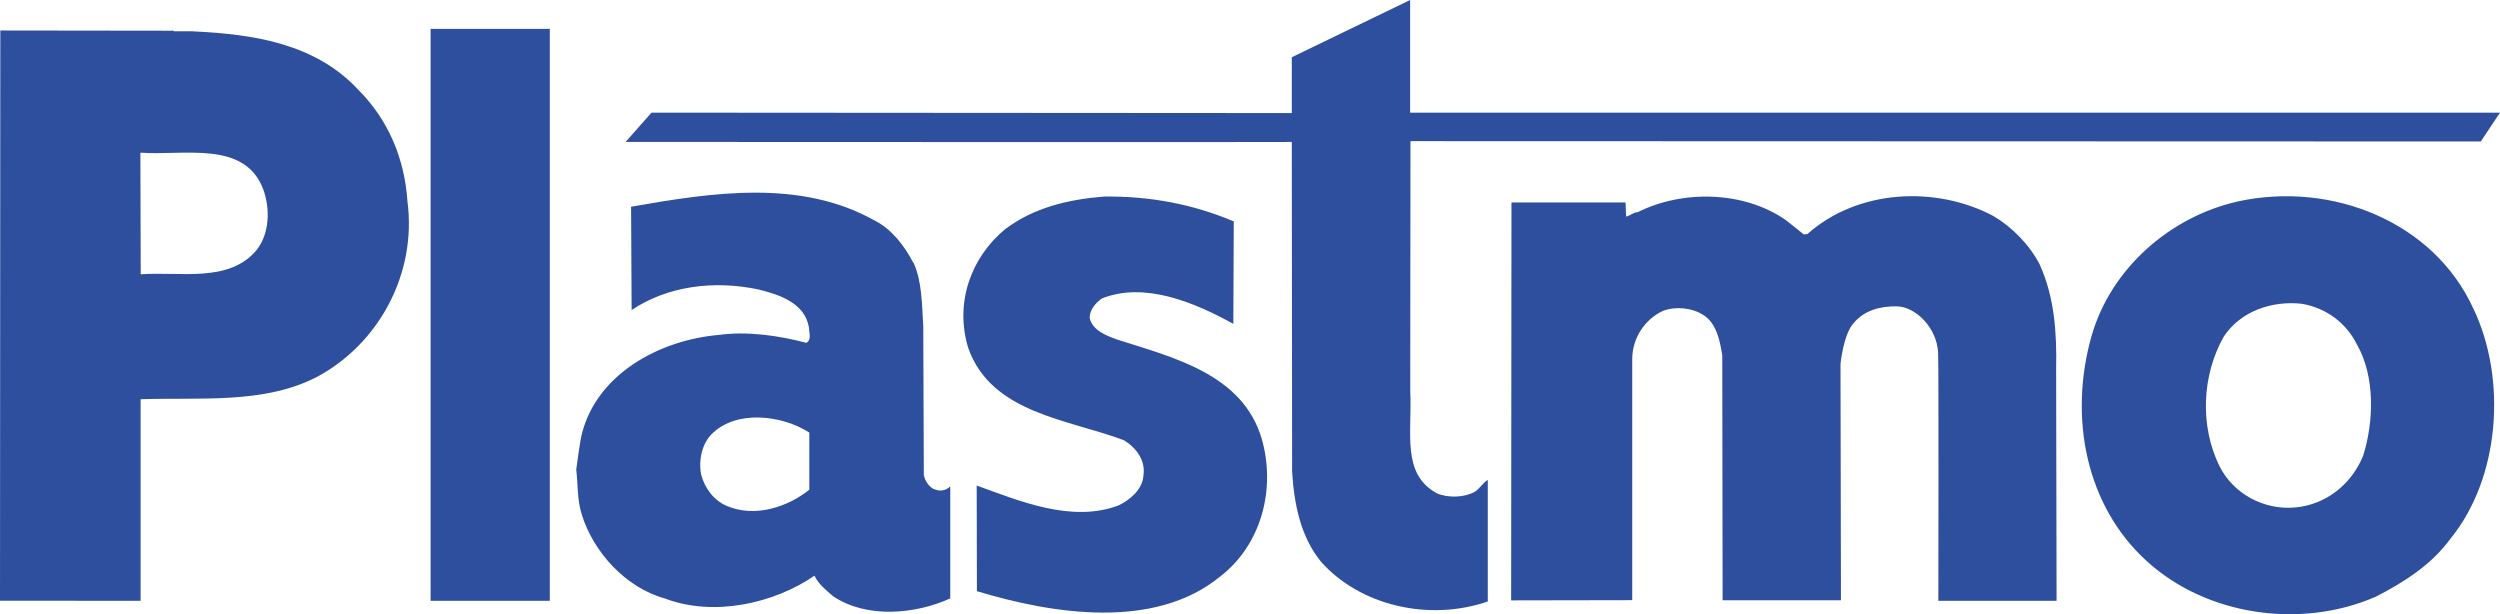 <?xml version="1.0" encoding="UTF-8"?>
<svg id="Lag_1" xmlns="http://www.w3.org/2000/svg" version="1.1" viewBox="0 0 2279.4 560.1">
  <!-- Generator: Adobe Illustrator 29.2.1, SVG Export Plug-In . SVG Version: 2.1.0 Build 116)  -->
  <defs>
    <style>
      .st0 {
        fill: #2d4f9e;
        fill-rule: evenodd;
      }
    </style>
  </defs>
  <path class="st0" d="M1285.9,102.7h993.5c0-.1-17.5,26.3-17.5,26.3l-975.9-.3-.2,227.2c1.9,39.2-8.3,76,24.3,93.9,10.3,4.4,25.1,3.9,34.7-1.5,4.4-2.8,7.6-8.6,11.7-10.7v110.8c-53.8,18.5-116.7,3.8-152.3-36.5-18.2-22.6-24.3-51.9-26.1-81.9l-.3-300.6c.8.3-607.4,0-607.4,0l23.6-26.7,583.8.4v-50.9c-.1,0,107.9-52.2,107.9-52.2v102.7q.1,0,.1,0ZM501.2,547.8h-108.6V26.3h108.7v521.5q-.1,0-.1,0ZM176.2,28.6c55.7,2.6,111.6,11.3,150.6,53.4,27.2,27.2,42.1,62.6,44.7,101.6,8.7,66.2-26.4,130.1-82.6,160.1-48.2,24.9-106.3,18.5-160.7,20.3v183.8c-.1,0-128.2-.1-128.2-.1L.3,27.8l154.9.2c1.3.5,2.1-1,3.3.5h17.7,0ZM128,139.2l.3,110.9c35.8-2.7,80.6,8.2,105.8-22.3,11.8-15.1,12.3-37.5,5.9-55.2-16.9-44.9-72.1-30.5-111.9-33.4h0Z"/>
  <path class="st0" d="M1859.8,241.4c13.3,29.3,15.6,61.3,14.9,95.7l.4,210.7h-107.8s.4-211-.2-225.6c-.7-23.1-20.6-42.9-38.1-42.9-14.8-.1-29.3,3.6-39,15.4-9.2,10-11.9,37-11.9,37l.4,215.6h-107.9l-.3-223.3c-2.3-14.1-5.3-30-18.4-37.5-9.8-5.9-24.1-7.2-35.2-3.3-17.2,7.9-28.3,25-28.5,43.9v220.1c-.1,0-110.4.2-110.4.2l.3-362.8h104l.5,12.8c3.3-.3,6.4-3.9,10.5-3.9,41.6-20.8,97.3-19.2,135.2,7.2l16.4,13.1,3.3-.5c46-40.8,117-44.1,169.4-16.4,16.7,9.8,33.1,26.2,42.4,44.4h0ZM1124.9,201.9l-.4,93.4c-35.2-19.5-81-38.8-120-23.1-5.6,4.1-11,10.2-11,17.7,2.8,11.8,15.6,16.2,25.4,19.8,50.6,16.2,114,31.3,131.4,90.1,13.4,46.2-.5,97.3-38,126-60.1,49-153.1,33.9-221.6,13.2l-.2-96.3c39,14,86.5,34.3,129.4,18.1,10.3-4.9,21.8-14.6,22.6-27,2.3-13.9-6.7-25.7-17.7-32.4-50.8-19.2-120.9-24.4-142-84.1-12.6-41.3,2.6-82.7,33.6-108.3,26.2-19.8,57.8-27.2,90.3-29.8,42.6-.5,81.4,7.2,118.1,22.6h0ZM2255.3,281.7c30.5,64.2,24.1,154-21,209.4-17.7,24.1-42.1,39.5-68,52.9-68.8,30-154.8,17.2-209.2-32.6-55.4-50.5-71.1-131.1-50.1-205.1,17.7-61.6,71.6-108.8,133.7-122.7,85.2-18.5,178.4,18.5,214.5,98h0ZM2099,277c-27.7-3.1-56,6.7-71.4,29.8-20,35.2-22.1,81.6-3.9,118.3,12.3,24.6,40,40.5,69.8,37.5,27.7-2.8,50.6-21.3,61.1-47,9.8-31.1,11.1-72.4-5.7-101.6-9.7-19.5-27.7-33.1-50-37ZM832.8,239.3c8,17.2,7.7,38.5,9,57.8l.5,135.8c.9,5.1,3.9,9.7,8.2,12.6,6.2,2.8,11.3,2.3,15.9-2v102.1c-32.1,14.6-76.5,18.5-106.8-2-6.4-5.4-13.3-11-17-18.7-37,25.4-91.9,37.7-136.3,20.8-35.7-9.8-65.4-42.3-76-77-4.1-13.1-3.3-27.2-4.9-40.6,1.6-10.5,2.8-22.8,5.4-33.6,14.4-54.2,71.1-84.4,124.2-89.1,26.4-3.6,54.7.5,80.3,7.2,4.9-3.1,2.3-9.5,2.3-13.9-3.6-22.3-26.7-30-45.7-34.7-40.8-8.7-83.2-3.3-116,18.7l-.5-94.2c74.4-13.1,154.8-25.4,222.5,12.8,15.1,7.7,27,23.1,34.6,38ZM649.8,394.9c-9.8,9-13.1,24.9-10.5,38,3.6,12.8,11.6,23.4,23.6,28.5,25.9,10.8,55.4.8,75-14.9v-52.1c-24.4-15.7-65.5-21-88.1.5Z"/>
</svg>
